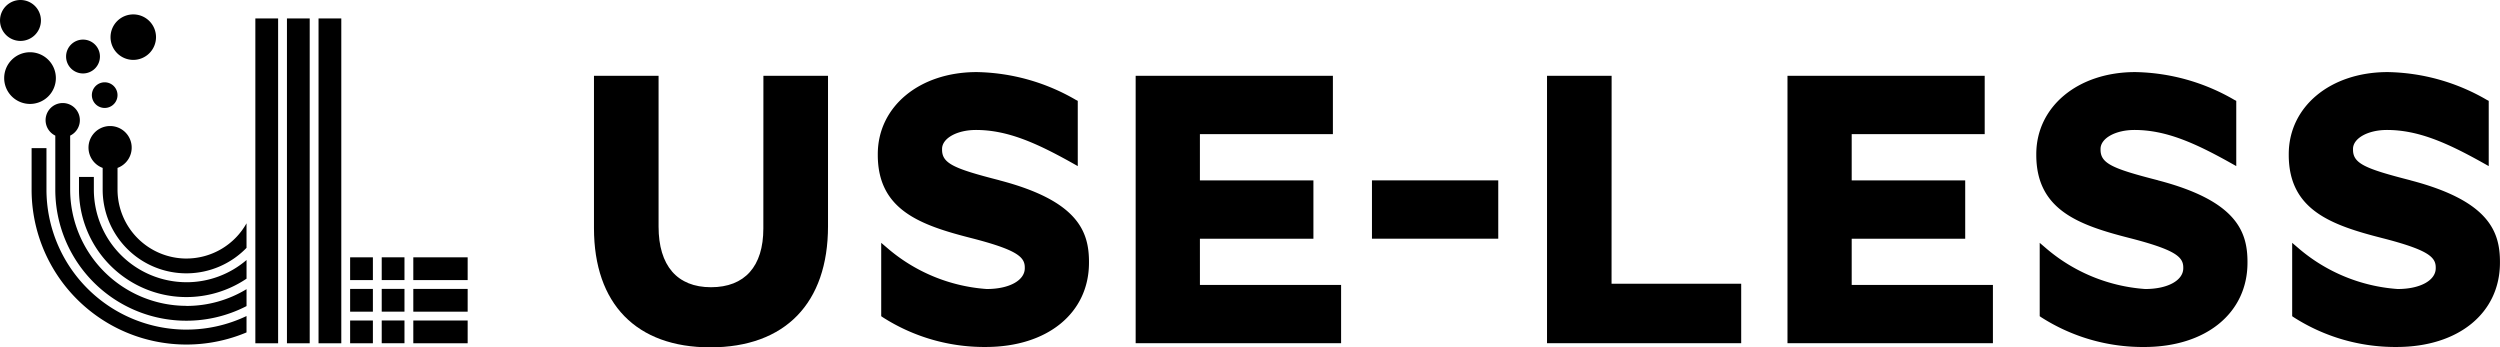 <svg xmlns="http://www.w3.org/2000/svg" xmlns:xlink="http://www.w3.org/1999/xlink" width="154.793" height="21.507" viewBox="0 0 154.793 21.507">
  <defs>
    <clipPath id="clip-path">
      <rect id="長方形_34" data-name="長方形 34" width="154.793" height="21.507"/>
    </clipPath>
  </defs>
  <g id="head_logo" clip-path="url(#clip-path)">
    <path id="パス_17" data-name="パス 17" d="M3.885,10.043a1.6,1.6,0,1,1-1.6-1.6,1.6,1.6,0,0,1,1.6,1.6" transform="translate(-0.426 -5.208)"/>
    <path id="パス_18" data-name="パス 18" d="M12.77,7.45A1.048,1.048,0,1,1,11.722,6.4,1.048,1.048,0,0,1,12.77,7.45" transform="translate(-6.582 -3.948)"/>
    <path id="パス_19" data-name="パス 19" d="M20.67,3.736a1.408,1.408,0,1,1-1.408-1.408A1.408,1.408,0,0,1,20.67,3.736" transform="translate(-11.01 -1.436)"/>
    <path id="パス_20" data-name="パス 20" d="M2.535,1.268A1.267,1.267,0,1,1,1.267,0,1.268,1.268,0,0,1,2.535,1.268" transform="translate(0 0)"/>
    <path id="パス_21" data-name="パス 21" d="M16.427,14.088a.794.794,0,1,1-.794-.794.794.794,0,0,1,.794.794" transform="translate(-9.151 -8.198)"/>
    <path id="パス_22" data-name="パス 22" d="M19.413,35.1a5.74,5.74,0,0,1-5.734-5.734v-.784h-.92v.784a6.651,6.651,0,0,0,10.374,5.514V33.725a5.707,5.707,0,0,1-3.72,1.376" transform="translate(-7.868 -17.626)"/>
    <path id="パス_23" data-name="パス 23" d="M14.693,35.163A8.677,8.677,0,0,1,6.026,26.5V23.926h-.92V26.5a9.587,9.587,0,0,0,13.307,8.836V34.322a8.615,8.615,0,0,1-3.72.84" transform="translate(-3.149 -14.754)"/>
    <path id="パス_24" data-name="パス 24" d="M16.085,29.2a7.209,7.209,0,0,1-7.2-7.2V18.66a1.061,1.061,0,1,0-.92,0V22a8.115,8.115,0,0,0,11.841,7.215V28.167a7.157,7.157,0,0,1-3.72,1.038" transform="translate(-4.541 -10.263)"/>
    <path id="パス_25" data-name="パス 25" d="M20.361,28.562a4.272,4.272,0,0,1-4.267-4.267V22.95a1.337,1.337,0,1,0-.92,0v1.345A5.183,5.183,0,0,0,24.081,27.9V26.381a4.269,4.269,0,0,1-3.72,2.18" transform="translate(-8.817 -12.554)"/>
    <rect id="長方形_21" data-name="長方形 21" width="1.409" height="20.113" transform="translate(15.811 1.142)"/>
    <rect id="長方形_22" data-name="長方形 22" width="1.409" height="20.113" transform="translate(17.767 1.142)"/>
    <rect id="長方形_23" data-name="長方形 23" width="1.409" height="20.113" transform="translate(19.723 1.142)"/>
    <rect id="長方形_24" data-name="長方形 24" width="3.365" height="1.409" transform="translate(25.591 19.845)"/>
    <rect id="長方形_25" data-name="長方形 25" width="3.365" height="1.409" transform="translate(25.591 17.889)"/>
    <rect id="長方形_26" data-name="長方形 26" width="3.365" height="1.409" transform="translate(25.591 15.933)"/>
    <rect id="長方形_27" data-name="長方形 27" width="1.409" height="1.409" transform="translate(21.679 15.933)"/>
    <rect id="長方形_28" data-name="長方形 28" width="1.409" height="1.409" transform="translate(21.679 17.889)"/>
    <rect id="長方形_29" data-name="長方形 29" width="1.409" height="1.409" transform="translate(21.679 19.845)"/>
    <rect id="長方形_30" data-name="長方形 30" width="1.409" height="1.409" transform="translate(23.635 15.932)"/>
    <rect id="長方形_31" data-name="長方形 31" width="1.409" height="1.409" transform="translate(23.635 17.887)"/>
    <rect id="長方形_32" data-name="長方形 32" width="1.409" height="1.409" transform="translate(23.635 19.843)"/>
    <path id="パス_26" data-name="パス 26" d="M106.426,21.7c0,2.344-1.152,3.634-3.243,3.634S99.939,24,99.939,21.582V12.243h-4v9.431c0,4.692,2.624,7.383,7.2,7.383,4.633,0,7.291-2.733,7.291-7.5V12.243h-4Z" transform="translate(-59.162 -7.55)"/>
    <path id="パス_27" data-name="パス 27" d="M253.877,12.243h-4V28.8H261.9v-3.68h-8.027Z" transform="translate(-154.09 -7.55)"/>
    <path id="パス_28" data-name="パス 28" d="M292.7,22.33h7.028V18.718H292.7V15.854h8.235V12.243H288.724V28.8h12.72V25.193H292.7Z" transform="translate(-178.048 -7.55)"/>
    <path id="パス_29" data-name="パス 29" d="M187.416,22.33h7.028V18.718h-7.028V15.854h8.234V12.243H183.438V28.8h12.72V25.193h-8.741Z" transform="translate(-113.121 -7.55)"/>
    <path id="パス_30" data-name="パス 30" d="M336.449,18.344c-2.8-.718-3.561-1.035-3.561-1.893V16.4c0-.658.923-1.173,2.1-1.173,1.923,0,3.706.782,5.96,2.045l.343.192V13.425l-.123-.064a12.6,12.6,0,0,0-6.133-1.718c-3.55,0-6.126,2.138-6.126,5.083v.046c0,3.4,2.613,4.339,5.77,5.145,2.833.726,3.331,1.167,3.331,1.824v.046c0,.758-.968,1.288-2.354,1.288A10.569,10.569,0,0,1,329.5,22.54l-.379-.324v4.543l.1.069a11.66,11.66,0,0,0,6.365,1.837c3.829,0,6.4-2.1,6.4-5.221V23.4c0-1.875-.671-3.784-5.54-5.053" transform="translate(-202.828 -7.18)"/>
    <path id="パス_31" data-name="パス 31" d="M149.326,18.344c-2.8-.718-3.561-1.035-3.561-1.893V16.4c0-.658.923-1.173,2.1-1.173,1.923,0,3.706.782,5.96,2.045l.342.192V13.425l-.123-.064a12.6,12.6,0,0,0-6.133-1.718c-3.55,0-6.126,2.138-6.126,5.083v.046c0,3.4,2.613,4.339,5.77,5.145,2.833.726,3.332,1.167,3.332,1.824v.046c0,.758-.968,1.288-2.354,1.288a10.571,10.571,0,0,1-6.156-2.536l-.38-.324v4.543l.1.069a11.66,11.66,0,0,0,6.365,1.837c3.829,0,6.4-2.1,6.4-5.221V23.4c0-1.875-.671-3.784-5.54-5.053" transform="translate(-87.435 -7.18)"/>
    <path id="パス_32" data-name="パス 32" d="M377.229,18.344c-2.8-.718-3.561-1.035-3.561-1.893V16.4c0-.658.923-1.173,2.1-1.173,1.923,0,3.706.782,5.96,2.045l.343.192V13.425l-.123-.064a12.593,12.593,0,0,0-6.133-1.718c-3.55,0-6.126,2.138-6.126,5.083v.046c0,3.4,2.613,4.339,5.77,5.145,2.833.726,3.331,1.167,3.331,1.824v.046c0,.758-.968,1.288-2.354,1.288a10.571,10.571,0,0,1-6.156-2.536l-.379-.324v4.543l.1.069a11.66,11.66,0,0,0,6.365,1.837c3.829,0,6.4-2.1,6.4-5.221V23.4c0-1.875-.671-3.784-5.54-5.053" transform="translate(-227.976 -7.18)"/>
    <rect id="長方形_33" data-name="長方形 33" width="7.82" height="3.611" transform="translate(84.948 11.168)"/>
  </g>
</svg>
